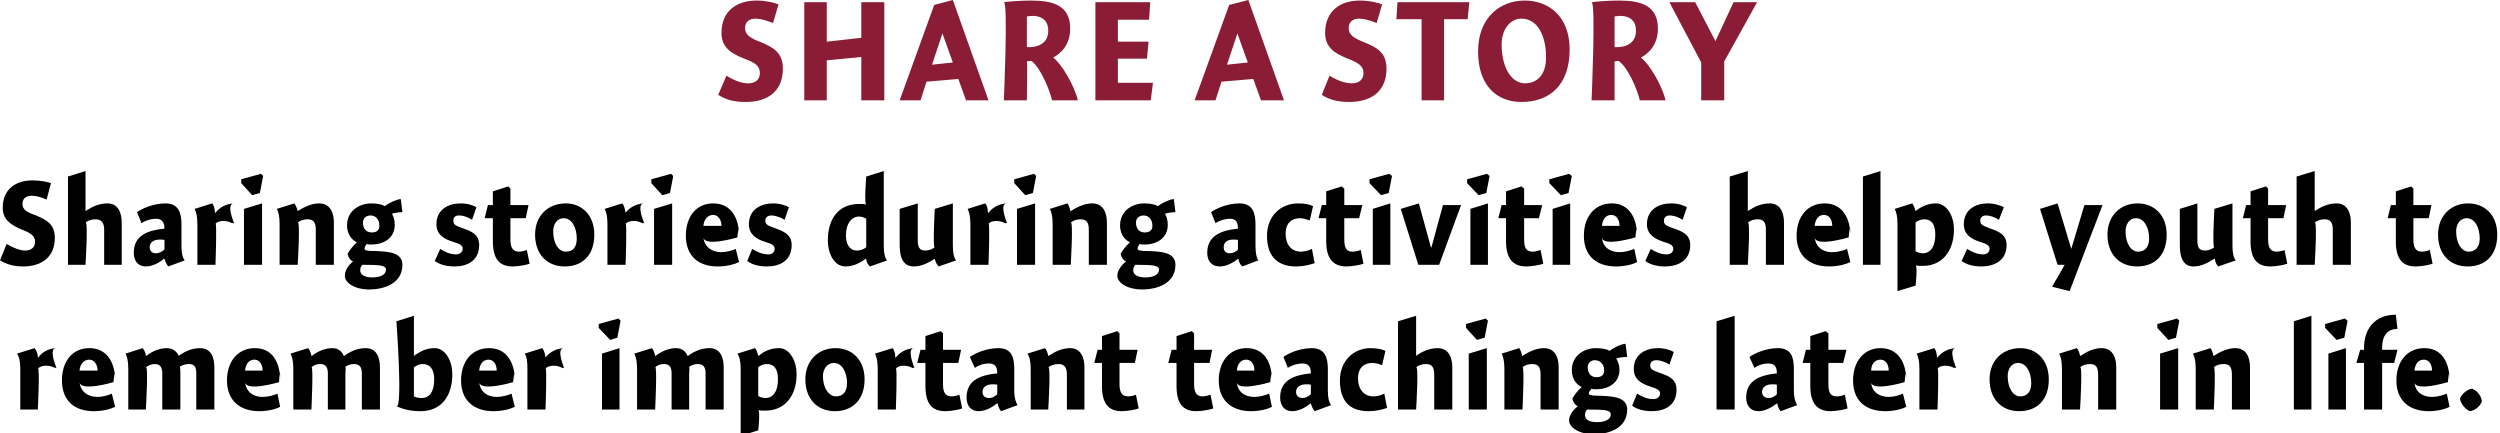 <?xml version="1.0" standalone="no"?><!DOCTYPE svg PUBLIC "-//W3C//DTD SVG 1.1//EN" "http://www.w3.org/Graphics/SVG/1.1/DTD/svg11.dtd"><svg xmlns="http://www.w3.org/2000/svg" version="1.1" style="left: 10.74% !important; width: 80.77% !important;top: 2.58% !important; height73.6% !important;" width="456px" height="79px" viewBox="0 0 456 79">  <desc>share a story Sharing stories during activities helps youth to remember important teachings later on in life.</desc>  <defs/>  <g id="Group9888">    <path d="M 6.9 65.2 C 6.9 65.2 7.0 65.2 7.0 65.2 C 7.7 64.2 8.8 63.6 10.2 63.5 C 8.8 63.6 10.3 67.1 10.3 67.1 C 10.3 67.1 9.8 67.0 10.2 67.2 C 9.8 67.0 9.3 66.7 8.4 66.7 C 7.7 66.7 7.3 66.9 6.9 67.2 C 7.3 66.9 6.9 74.7 6.9 74.7 L 3.7 74.7 C 3.7 74.7 3.7 65.9 3.7 67.3 C 3.7 65.9 3.5 65.1 3.1 64.5 C 3.1 64.5 6.3 63.5 6.3 63.5 C 6.6 63.8 6.9 64.5 6.9 65.2 Z M 17.8 72.4 C 18.6 72.4 19.8 72.1 20.4 71.8 C 20.4 71.8 21.0 74.2 21.0 74.2 C 20.2 74.6 18.8 75.0 17.1 75.0 C 13.5 75.0 11.3 73.0 11.3 69.4 C 11.3 65.9 13.2 63.5 16.3 63.5 C 19.5 63.5 21.0 66.1 21.0 69.4 C 21.0 66.1 20.7 69.7 20.7 69.7 C 20.7 69.7 14.7 71.5 14.5 69.7 C 14.7 71.5 16.1 72.4 17.8 72.4 Z M 17.8 67.6 C 17.8 66.4 17.1 65.6 16.3 65.6 C 15.3 65.6 14.6 66.4 14.5 67.6 C 14.5 67.6 17.8 67.6 17.8 67.6 Z M 26.6 64.9 C 26.6 64.9 26.7 64.9 26.7 64.9 C 27.7 64.1 29.1 63.5 30.4 63.5 C 31.6 63.5 32.3 64.2 32.6 64.9 C 32.6 64.9 32.6 64.9 32.6 64.9 C 33.7 64.1 35.0 63.5 36.5 63.5 C 38.5 63.5 39.1 65.2 39.1 67.0 C 39.1 65.2 39.1 74.7 39.1 74.7 L 35.8 74.7 C 35.8 74.7 35.8 67.0 35.8 68.1 C 35.8 67.0 35.5 66.4 34.5 66.4 C 33.8 66.4 33.2 66.6 32.8 66.9 C 32.9 67.1 32.9 68.0 32.9 68.2 C 32.9 68.0 32.9 74.7 32.9 74.7 L 29.6 74.7 C 29.6 74.7 29.6 67.1 29.6 68.1 C 29.6 67.1 29.3 66.4 28.2 66.4 C 27.7 66.4 27.1 66.6 26.6 67.0 C 27.1 66.6 26.6 74.7 26.6 74.7 L 23.4 74.7 C 23.4 74.7 23.4 65.9 23.4 67.3 C 23.4 65.9 23.2 65.1 22.9 64.5 C 22.9 64.5 26.0 63.5 26.0 63.5 C 26.3 63.8 26.6 64.4 26.6 64.9 Z M 47.9 72.4 C 48.8 72.4 50.0 72.1 50.6 71.8 C 50.6 71.8 51.1 74.2 51.1 74.2 C 50.4 74.6 48.9 75.0 47.3 75.0 C 43.7 75.0 41.4 73.0 41.4 69.4 C 41.4 65.9 43.4 63.5 46.5 63.5 C 49.7 63.5 51.1 66.1 51.1 69.4 C 51.1 66.1 50.9 69.7 50.9 69.7 C 50.9 69.7 44.9 71.5 44.7 69.7 C 44.9 71.5 46.2 72.4 47.9 72.4 Z M 47.9 67.6 C 47.9 66.4 47.3 65.6 46.4 65.6 C 45.4 65.6 44.8 66.4 44.7 67.6 C 44.7 67.6 47.9 67.6 47.9 67.6 Z M 56.8 64.9 C 56.8 64.9 56.9 64.9 56.9 64.9 C 57.9 64.1 59.3 63.5 60.6 63.5 C 61.8 63.5 62.4 64.2 62.7 64.9 C 62.7 64.9 62.8 64.9 62.8 64.9 C 63.9 64.1 65.2 63.5 66.7 63.5 C 68.7 63.5 69.3 65.2 69.3 67.0 C 69.3 65.2 69.3 74.7 69.3 74.7 L 66.0 74.7 C 66.0 74.7 66.0 67.0 66.0 68.1 C 66.0 67.0 65.6 66.4 64.6 66.4 C 64.0 66.4 63.4 66.6 63.0 66.9 C 63.1 67.1 63.0 68.0 63.0 68.2 C 63.0 68.0 63.0 74.7 63.0 74.7 L 59.8 74.7 C 59.8 74.7 59.8 67.1 59.8 68.1 C 59.8 67.1 59.5 66.4 58.4 66.4 C 57.8 66.4 57.2 66.6 56.8 67.0 C 57.2 66.6 56.8 74.7 56.8 74.7 L 53.5 74.7 C 53.5 74.7 53.5 65.9 53.5 67.3 C 53.5 65.9 53.3 65.1 53.0 64.5 C 53.0 64.5 56.2 63.5 56.2 63.5 C 56.5 63.8 56.7 64.4 56.8 64.9 Z M 75.5 64.9 C 75.5 64.9 76.7 64.0 75.6 64.9 C 76.7 64.0 77.9 63.5 79.3 63.5 C 81.1 63.5 82.5 65.6 82.5 68.3 C 82.5 72.1 80.6 75.0 76.7 75.0 C 74.7 75.0 73.5 74.6 72.3 74.1 C 73.5 74.6 72.3 58.6 72.3 58.6 L 75.5 57.6 L 75.5 64.9 Z M 76.9 72.6 C 78.3 72.6 79.2 71.5 79.2 69.2 C 79.2 67.3 78.4 66.4 77.1 66.4 C 76.6 66.4 76.0 66.6 75.5 67.0 C 75.5 67.0 75.5 72.3 75.5 72.3 C 75.8 72.5 76.4 72.6 76.9 72.6 Z M 90.6 72.4 C 91.5 72.4 92.7 72.1 93.3 71.8 C 93.3 71.8 93.9 74.2 93.9 74.2 C 93.1 74.6 91.7 75.0 90.0 75.0 C 86.4 75.0 84.1 73.0 84.1 69.4 C 84.1 65.9 86.1 63.5 89.2 63.5 C 92.4 63.5 93.9 66.1 93.9 69.4 C 93.9 66.1 93.6 69.7 93.6 69.7 C 93.6 69.7 87.6 71.5 87.4 69.7 C 87.6 71.5 88.9 72.4 90.6 72.4 Z M 90.6 67.6 C 90.6 66.4 90.0 65.6 89.1 65.6 C 88.1 65.6 87.5 66.4 87.4 67.6 C 87.4 67.6 90.6 67.6 90.6 67.6 Z M 99.5 65.2 C 99.5 65.2 99.5 65.2 99.5 65.2 C 100.3 64.2 101.4 63.6 102.8 63.5 C 101.4 63.6 102.9 67.1 102.9 67.1 C 102.9 67.1 102.4 67.0 102.7 67.2 C 102.4 67.0 101.8 66.7 101.0 66.7 C 100.3 66.7 99.8 66.9 99.5 67.2 C 99.8 66.9 99.5 74.7 99.5 74.7 L 96.2 74.7 C 96.2 74.7 96.2 65.9 96.2 67.3 C 96.2 65.9 96.1 65.1 95.7 64.5 C 95.7 64.5 98.9 63.5 98.9 63.5 C 99.2 63.8 99.4 64.5 99.5 65.2 Z M 109.8 74.7 L 109.8 64.5 L 113.0 63.5 L 113.0 74.7 L 109.8 74.7 Z M 113.2 58.5 L 112.6 61.6 L 111.3 62.0 L 109.2 59.8 L 109.2 59.1 L 112.8 58.1 L 113.2 58.5 Z M 119.5 64.9 C 119.5 64.9 119.6 64.9 119.6 64.9 C 120.6 64.1 122.0 63.5 123.3 63.5 C 124.5 63.5 125.1 64.2 125.4 64.9 C 125.4 64.9 125.5 64.9 125.5 64.9 C 126.6 64.1 127.9 63.5 129.4 63.5 C 131.4 63.5 132.0 65.2 132.0 67.0 C 132.0 65.2 132.0 74.7 132.0 74.7 L 128.7 74.7 C 128.7 74.7 128.7 67.0 128.7 68.1 C 128.7 67.0 128.3 66.4 127.3 66.4 C 126.7 66.4 126.1 66.6 125.7 66.9 C 125.8 67.1 125.7 68.0 125.7 68.2 C 125.7 68.0 125.7 74.7 125.7 74.7 L 122.5 74.7 C 122.5 74.7 122.5 67.1 122.5 68.1 C 122.5 67.1 122.2 66.4 121.1 66.4 C 120.5 66.4 119.9 66.6 119.5 67.0 C 119.9 66.6 119.5 74.7 119.5 74.7 L 116.2 74.7 C 116.2 74.7 116.2 65.9 116.2 67.3 C 116.2 65.9 116.0 65.1 115.7 64.5 C 115.7 64.5 118.9 63.5 118.9 63.5 C 119.2 63.8 119.4 64.4 119.5 64.9 Z M 138.3 64.9 C 138.3 64.9 138.4 64.9 138.4 64.9 C 139.4 64.0 140.7 63.5 142.1 63.5 C 143.9 63.5 145.3 65.6 145.3 68.3 C 145.3 72.0 143.3 74.9 139.6 74.9 C 139.1 74.9 138.7 74.9 138.3 74.8 C 138.7 74.9 138.3 78.5 138.3 78.5 L 135.1 79.5 C 135.1 79.5 135.1 65.9 135.1 67.3 C 135.1 65.9 134.9 65.1 134.5 64.5 C 134.5 64.5 137.7 63.5 137.7 63.5 C 138.0 63.8 138.2 64.4 138.3 64.9 Z M 139.6 72.6 C 141.0 72.6 141.9 71.4 141.9 69.2 C 141.9 67.3 141.2 66.4 139.9 66.4 C 139.4 66.4 138.7 66.6 138.3 67.0 C 138.3 67.0 138.3 72.2 138.3 72.2 C 138.5 72.4 139.1 72.6 139.6 72.6 Z M 152.3 75.0 C 149.1 75.0 146.9 72.8 146.9 69.2 C 146.9 65.7 149.3 63.5 152.4 63.5 C 155.4 63.5 157.7 65.6 157.7 69.2 C 157.7 73.0 155.4 75.0 152.3 75.0 Z M 152.1 66.2 C 150.9 66.2 150.1 67.3 150.1 68.6 C 150.1 70.8 151.2 72.3 152.5 72.3 C 153.7 72.3 154.5 71.5 154.5 69.9 C 154.5 67.9 153.6 66.2 152.1 66.2 Z M 163.3 65.2 C 163.3 65.2 163.4 65.2 163.4 65.2 C 164.2 64.2 165.3 63.6 166.7 63.5 C 165.3 63.6 166.8 67.1 166.8 67.1 C 166.8 67.1 166.2 67.0 166.6 67.2 C 166.2 67.0 165.7 66.7 164.8 66.7 C 164.2 66.7 163.7 66.9 163.4 67.2 C 163.7 66.9 163.4 74.7 163.4 74.7 L 160.1 74.7 C 160.1 74.7 160.1 65.9 160.1 67.3 C 160.1 65.9 159.9 65.1 159.6 64.5 C 159.6 64.5 162.8 63.5 162.8 63.5 C 163.1 63.8 163.3 64.5 163.3 65.2 Z M 175.3 63.8 L 174.8 66.2 L 172.0 66.2 C 172.0 66.2 172.0 71.8 172.0 70.1 C 172.0 71.8 172.6 72.3 173.6 72.3 C 174.1 72.3 174.7 72.1 175.0 72.0 C 175.0 72.0 175.5 74.5 175.5 74.5 C 175.0 74.7 173.5 75.0 172.4 75.0 C 169.9 75.0 168.8 73.5 168.8 70.4 C 168.8 73.5 168.8 66.2 168.8 66.2 L 167.3 66.2 L 167.9 63.8 L 168.8 63.8 L 168.8 61.3 L 171.6 60.4 L 172.0 60.8 L 172.0 63.8 L 175.3 63.8 Z M 182.6 75.0 C 182.3 74.7 182.0 74.0 182.0 73.6 C 182.0 73.6 181.8 73.6 181.8 73.6 C 181.0 74.3 179.7 75.0 178.5 75.0 C 177.0 75.0 176.3 73.9 176.3 72.5 C 176.3 69.3 178.9 68.4 181.9 68.1 C 181.9 67.2 181.7 66.3 180.4 66.3 C 179.4 66.3 178.5 66.6 177.8 67.1 C 177.8 67.1 176.9 65.1 176.9 65.1 C 177.8 64.5 179.8 63.5 182.1 63.5 C 184.6 63.5 185.0 65.3 185.0 67.3 C 185.0 67.3 185.0 71.2 185.0 71.2 C 185.0 72.6 185.3 73.4 185.6 73.9 C 185.6 73.9 182.6 75.0 182.6 75.0 Z M 181.9 70.2 C 181.8 70.1 181.5 70.1 181.0 70.1 C 180.1 70.1 179.2 70.5 179.2 71.5 C 179.2 72.2 179.7 72.6 180.4 72.6 C 180.9 72.6 181.4 72.4 181.9 71.9 C 181.9 71.9 181.9 70.2 181.9 70.2 Z M 191.2 64.9 C 191.2 64.9 191.3 64.9 191.3 64.9 C 192.3 64.2 193.7 63.5 195.2 63.5 C 197.2 63.5 197.8 65.3 197.8 67.0 C 197.8 65.3 197.8 74.7 197.8 74.7 L 194.6 74.7 C 194.6 74.7 194.6 67.0 194.6 68.3 C 194.6 67.0 194.1 66.4 193.1 66.4 C 192.4 66.4 191.7 66.6 191.2 67.0 C 191.7 66.6 191.2 74.7 191.2 74.7 L 188.0 74.7 C 188.0 74.7 188.0 65.9 188.0 67.3 C 188.0 65.9 187.8 65.1 187.4 64.5 C 187.4 64.5 190.6 63.5 190.6 63.5 C 190.9 63.8 191.1 64.4 191.2 64.9 Z M 207.5 63.8 L 207.0 66.2 L 204.2 66.2 C 204.2 66.2 204.2 71.8 204.2 70.1 C 204.2 71.8 204.8 72.3 205.8 72.3 C 206.3 72.3 207.0 72.1 207.2 72.0 C 207.2 72.0 207.7 74.5 207.7 74.5 C 207.2 74.7 205.7 75.0 204.6 75.0 C 202.1 75.0 201.0 73.5 201.0 70.4 C 201.0 73.5 201.0 66.2 201.0 66.2 L 199.6 66.2 L 200.2 63.8 L 201.0 63.8 L 201.0 61.3 L 203.8 60.4 L 204.2 60.8 L 204.2 63.8 L 207.5 63.8 Z M 221.1 63.8 L 220.6 66.2 L 217.8 66.2 C 217.8 66.2 217.8 71.8 217.8 70.1 C 217.8 71.8 218.4 72.3 219.4 72.3 C 219.9 72.3 220.5 72.1 220.8 72.0 C 220.8 72.0 221.3 74.5 221.3 74.5 C 220.8 74.7 219.3 75.0 218.2 75.0 C 215.7 75.0 214.6 73.5 214.6 70.4 C 214.6 73.5 214.6 66.2 214.6 66.2 L 213.1 66.2 L 213.7 63.8 L 214.6 63.8 L 214.6 61.3 L 217.4 60.4 L 217.8 60.8 L 217.8 63.8 L 221.1 63.8 Z M 228.8 72.4 C 229.7 72.4 230.8 72.1 231.5 71.8 C 231.5 71.8 232.0 74.2 232.0 74.2 C 231.3 74.6 229.8 75.0 228.2 75.0 C 224.6 75.0 222.3 73.0 222.3 69.4 C 222.3 65.9 224.3 63.5 227.4 63.5 C 230.6 63.5 232.0 66.1 232.0 69.4 C 232.0 66.1 231.7 69.7 231.7 69.7 C 231.7 69.7 225.7 71.5 225.6 69.7 C 225.7 71.5 227.1 72.4 228.8 72.4 Z M 228.8 67.6 C 228.8 66.4 228.2 65.6 227.3 65.6 C 226.3 65.6 225.7 66.4 225.6 67.6 C 225.6 67.6 228.8 67.6 228.8 67.6 Z M 239.8 75.0 C 239.5 74.7 239.2 74.0 239.1 73.6 C 239.1 73.6 239.0 73.6 239.0 73.6 C 238.2 74.3 236.9 75.0 235.7 75.0 C 234.2 75.0 233.5 73.9 233.5 72.5 C 233.5 69.3 236.1 68.4 239.1 68.1 C 239.1 67.2 238.9 66.3 237.6 66.3 C 236.6 66.3 235.7 66.6 234.9 67.1 C 234.9 67.1 234.1 65.1 234.1 65.1 C 234.9 64.5 237.0 63.5 239.3 63.5 C 241.7 63.5 242.2 65.3 242.2 67.3 C 242.2 67.3 242.2 71.2 242.2 71.2 C 242.2 72.6 242.4 73.4 242.8 73.9 C 242.8 73.9 239.8 75.0 239.8 75.0 Z M 239.1 70.2 C 239.0 70.1 238.6 70.1 238.2 70.1 C 237.3 70.1 236.4 70.5 236.4 71.5 C 236.4 72.2 236.9 72.6 237.6 72.6 C 238.0 72.6 238.6 72.4 239.1 71.9 C 239.1 71.9 239.1 70.2 239.1 70.2 Z M 252.1 66.6 C 251.8 66.5 251.1 66.2 250.3 66.2 C 248.9 66.2 247.7 67.0 247.7 69.0 C 247.7 71.0 248.8 72.3 250.5 72.3 C 251.2 72.3 251.9 72.1 252.5 71.8 C 252.5 71.8 253.0 74.4 253.0 74.4 C 252.2 74.7 251.0 75.0 249.6 75.0 C 245.8 75.0 244.4 72.7 244.4 69.4 C 244.4 65.9 246.8 63.5 250.0 63.5 C 251.2 63.5 252.1 63.7 252.7 64.0 C 252.7 64.0 252.1 66.6 252.1 66.6 Z M 258.3 64.9 C 258.3 64.9 259.4 64.1 258.3 64.9 C 259.4 64.1 260.8 63.5 262.2 63.5 C 264.3 63.5 264.9 65.3 264.9 67.0 C 264.9 65.3 264.9 74.7 264.9 74.7 L 261.6 74.7 C 261.6 74.7 261.6 67.0 261.6 68.3 C 261.6 67.0 261.2 66.4 260.1 66.4 C 259.4 66.4 258.8 66.6 258.3 67.0 C 258.8 66.6 258.3 74.7 258.3 74.7 L 255.0 74.7 L 255.0 58.6 L 258.3 57.6 L 258.3 64.9 Z M 267.9 74.7 L 267.9 64.5 L 271.2 63.5 L 271.2 74.7 L 267.9 74.7 Z M 271.4 58.5 L 270.8 61.6 L 269.4 62.0 L 267.4 59.8 L 267.4 59.1 L 271.0 58.1 L 271.4 58.5 Z M 277.6 64.9 C 277.6 64.9 277.7 64.9 277.7 64.9 C 278.8 64.2 280.2 63.5 281.6 63.5 C 283.7 63.5 284.3 65.3 284.3 67.0 C 284.3 65.3 284.3 74.7 284.3 74.7 L 281.0 74.7 C 281.0 74.7 281.0 67.0 281.0 68.3 C 281.0 67.0 280.6 66.4 279.5 66.4 C 278.8 66.4 278.1 66.6 277.7 67.0 C 278.1 66.6 277.7 74.7 277.7 74.7 L 274.4 74.7 C 274.4 74.7 274.4 65.9 274.4 67.3 C 274.4 65.9 274.2 65.1 273.9 64.5 C 273.9 64.5 277.1 63.5 277.1 63.5 C 277.3 63.8 277.6 64.4 277.6 64.9 Z M 296.8 65.1 C 296.3 65.1 295.3 65.2 294.8 65.4 C 295.1 65.9 295.4 66.6 295.4 67.4 C 295.4 69.9 293.3 71.0 291.2 71.0 C 290.9 71.0 290.5 71.0 290.3 70.9 C 290.1 71.1 289.8 71.5 289.8 71.7 C 289.8 72.0 289.9 72.2 292.2 72.2 C 294.4 72.3 296.8 72.5 296.8 74.7 C 296.8 78.1 293.5 79.2 290.7 79.2 C 288.1 79.2 286.2 78.0 286.2 76.7 C 286.2 75.7 287.0 74.7 287.8 74.1 C 287.3 73.9 286.9 73.3 286.8 72.7 C 287.1 72.1 287.9 71.1 288.5 70.6 C 287.9 70.3 286.7 69.5 286.7 67.5 C 286.7 64.9 288.9 63.5 291.1 63.5 C 292.3 63.5 293.1 63.7 293.6 64.0 C 294.2 63.5 295.5 62.8 296.5 62.7 C 296.5 62.7 296.8 65.1 296.8 65.1 Z M 290.9 65.7 C 290.2 65.7 289.6 66.2 289.6 67.0 C 289.6 68.1 290.2 68.8 291.2 68.8 C 292.2 68.8 292.6 68.3 292.6 67.6 C 292.6 66.4 291.9 65.7 290.9 65.7 Z M 289.1 75.7 C 289.1 76.5 289.8 77.0 291.3 77.0 C 292.6 77.0 293.8 76.6 293.8 75.6 C 293.8 74.8 292.8 74.7 289.5 74.7 C 289.3 74.9 289.1 75.2 289.1 75.7 Z M 304.5 66.5 C 304.1 66.2 303.0 65.7 302.1 65.7 C 301.4 65.7 301.0 66.1 301.0 66.6 C 301.0 67.3 301.3 67.5 302.7 68.0 C 304.5 68.6 305.8 69.2 305.8 71.1 C 305.8 73.9 303.7 75.0 301.3 75.0 C 299.7 75.0 298.5 74.6 297.7 74.0 C 297.7 74.0 298.6 71.8 298.6 71.8 C 299.4 72.3 300.4 72.8 301.6 72.8 C 302.2 72.8 302.8 72.4 302.8 71.8 C 302.8 71.2 302.3 70.9 301.0 70.5 C 299.4 70.0 298.0 69.2 298.0 67.3 C 298.0 64.6 300.2 63.5 302.4 63.5 C 303.7 63.5 304.8 63.9 305.3 64.2 C 305.3 64.2 304.5 66.5 304.5 66.5 Z M 316.4 74.7 L 313.1 74.7 L 313.1 58.6 L 316.4 57.6 L 316.4 74.7 Z M 324.8 75.0 C 324.5 74.7 324.2 74.0 324.2 73.6 C 324.2 73.6 324.1 73.6 324.1 73.6 C 323.2 74.3 321.9 75.0 320.8 75.0 C 319.2 75.0 318.5 73.9 318.5 72.5 C 318.5 69.3 321.2 68.4 324.1 68.1 C 324.1 67.2 323.9 66.3 322.6 66.3 C 321.6 66.3 320.7 66.6 320.0 67.1 C 320.0 67.1 319.1 65.1 319.1 65.1 C 320.0 64.5 322.0 63.5 324.3 63.5 C 326.8 63.5 327.2 65.3 327.2 67.3 C 327.2 67.3 327.2 71.2 327.2 71.2 C 327.2 72.6 327.5 73.4 327.8 73.9 C 327.8 73.9 324.8 75.0 324.8 75.0 Z M 324.1 70.2 C 324.0 70.1 323.7 70.1 323.2 70.1 C 322.3 70.1 321.4 70.5 321.4 71.5 C 321.4 72.2 321.9 72.6 322.6 72.6 C 323.1 72.6 323.6 72.4 324.1 71.9 C 324.1 71.9 324.1 70.2 324.1 70.2 Z M 336.8 63.8 L 336.2 66.2 L 333.5 66.2 C 333.5 66.2 333.5 71.8 333.5 70.1 C 333.5 71.8 334.0 72.3 335.1 72.3 C 335.6 72.3 336.2 72.1 336.5 72.0 C 336.5 72.0 337.0 74.5 337.0 74.5 C 336.5 74.7 334.9 75.0 333.9 75.0 C 331.4 75.0 330.2 73.5 330.2 70.4 C 330.2 73.5 330.2 66.2 330.2 66.2 L 328.8 66.2 L 329.4 63.8 L 330.2 63.8 L 330.2 61.3 L 333.0 60.4 L 333.5 60.8 L 333.5 63.8 L 336.8 63.8 Z M 344.5 72.4 C 345.4 72.4 346.5 72.1 347.1 71.8 C 347.1 71.8 347.7 74.2 347.7 74.2 C 347.0 74.6 345.5 75.0 343.9 75.0 C 340.2 75.0 338.0 73.0 338.0 69.4 C 338.0 65.9 340.0 63.5 343.0 63.5 C 346.2 63.5 347.7 66.1 347.7 69.4 C 347.7 66.1 347.4 69.7 347.4 69.7 C 347.4 69.7 341.4 71.5 341.3 69.7 C 341.4 71.5 342.8 72.4 344.5 72.4 Z M 344.5 67.6 C 344.5 66.4 343.9 65.6 343.0 65.6 C 342.0 65.6 341.3 66.4 341.3 67.6 C 341.3 67.6 344.5 67.6 344.5 67.6 Z M 353.3 65.2 C 353.3 65.2 353.4 65.2 353.4 65.2 C 354.2 64.2 355.3 63.6 356.7 63.5 C 355.3 63.6 356.8 67.1 356.8 67.1 C 356.8 67.1 356.2 67.0 356.6 67.2 C 356.2 67.0 355.7 66.7 354.8 66.7 C 354.2 66.7 353.7 66.9 353.4 67.2 C 353.7 66.9 353.4 74.7 353.4 74.7 L 350.1 74.7 C 350.1 74.7 350.1 65.9 350.1 67.3 C 350.1 65.9 349.9 65.1 349.6 64.5 C 349.6 64.5 352.8 63.5 352.8 63.5 C 353.1 63.8 353.3 64.5 353.3 65.2 Z M 368.3 75.0 C 365.1 75.0 362.9 72.8 362.9 69.2 C 362.9 65.7 365.3 63.5 368.5 63.5 C 371.4 63.5 373.7 65.6 373.7 69.2 C 373.7 73.0 371.5 75.0 368.3 75.0 Z M 368.1 66.2 C 366.9 66.2 366.2 67.3 366.2 68.6 C 366.2 70.8 367.2 72.3 368.5 72.3 C 369.7 72.3 370.5 71.5 370.5 69.9 C 370.5 67.9 369.6 66.2 368.1 66.2 Z M 379.4 64.9 C 379.4 64.9 379.5 64.9 379.5 64.9 C 380.5 64.2 381.9 63.5 383.3 63.5 C 385.4 63.5 386.0 65.3 386.0 67.0 C 386.0 65.3 386.0 74.7 386.0 74.7 L 382.7 74.7 C 382.7 74.7 382.7 67.0 382.7 68.3 C 382.7 67.0 382.3 66.4 381.2 66.4 C 380.5 66.4 379.9 66.6 379.4 67.0 C 379.9 66.6 379.4 74.7 379.4 74.7 L 376.1 74.7 C 376.1 74.7 376.1 65.9 376.1 67.3 C 376.1 65.9 375.9 65.1 375.6 64.5 C 375.6 64.5 378.8 63.5 378.8 63.5 C 379.1 63.8 379.3 64.4 379.4 64.9 Z M 394.0 74.7 L 394.0 64.5 L 397.3 63.5 L 397.3 74.7 L 394.0 74.7 Z M 397.5 58.5 L 396.9 61.6 L 395.5 62.0 L 393.5 59.8 L 393.5 59.1 L 397.1 58.1 L 397.5 58.5 Z M 403.7 64.9 C 403.7 64.9 403.8 64.9 403.8 64.9 C 404.9 64.2 406.3 63.5 407.7 63.5 C 409.8 63.5 410.4 65.3 410.4 67.0 C 410.4 65.3 410.4 74.7 410.4 74.7 L 407.1 74.7 C 407.1 74.7 407.1 67.0 407.1 68.3 C 407.1 67.0 406.7 66.4 405.6 66.4 C 404.9 66.4 404.2 66.6 403.8 67.0 C 404.2 66.6 403.8 74.7 403.8 74.7 L 400.5 74.7 C 400.5 74.7 400.5 65.9 400.5 67.3 C 400.5 65.9 400.3 65.1 400.0 64.5 C 400.0 64.5 403.2 63.5 403.2 63.5 C 403.4 63.8 403.7 64.4 403.7 64.9 Z M 421.6 74.7 L 418.4 74.7 L 418.4 58.6 L 421.6 57.6 L 421.6 74.7 Z M 424.7 74.7 L 424.7 64.5 L 427.9 63.5 L 427.9 74.7 L 424.7 74.7 Z M 428.2 58.5 L 427.6 61.6 L 426.2 62.0 L 424.1 59.8 L 424.1 59.1 L 427.7 58.1 L 428.2 58.5 Z M 431.2 63.8 C 431.2 63.8 431.2 60.2 431.2 63.4 C 431.2 60.2 433.0 57.4 437.0 57.4 C 437.0 57.4 437.3 60.0 437.3 60.0 C 435.4 60.0 434.5 61.3 434.5 63.4 C 434.5 61.3 434.5 63.8 434.5 63.8 L 437.3 63.8 L 436.7 66.2 L 434.5 66.2 L 434.5 74.7 L 431.2 74.7 L 431.2 66.2 L 429.8 66.2 L 430.5 63.8 L 431.2 63.8 Z M 443.6 72.4 C 444.5 72.4 445.6 72.1 446.3 71.8 C 446.3 71.8 446.8 74.2 446.8 74.2 C 446.1 74.6 444.6 75.0 443.0 75.0 C 439.4 75.0 437.1 73.0 437.1 69.4 C 437.1 65.9 439.1 63.5 442.2 63.5 C 445.4 63.5 446.8 66.1 446.8 69.4 C 446.8 66.1 446.5 69.7 446.5 69.7 C 446.5 69.7 440.5 71.5 440.4 69.7 C 440.5 71.5 441.9 72.4 443.6 72.4 Z M 443.6 67.6 C 443.6 66.4 443.0 65.6 442.1 65.6 C 441.1 65.6 440.5 66.4 440.4 67.6 C 440.4 67.6 443.6 67.6 443.6 67.6 Z M 452.7 73.2 C 452.4 74.1 451.4 74.9 450.5 75.0 C 449.7 74.7 448.8 73.6 448.7 72.7 C 449.0 71.9 450.0 71.0 450.9 70.9 C 451.8 71.2 452.6 72.2 452.7 73.2 Z " stroke="none" fill="#000"/>    <path d="M 8.5 36.4 C 7.4 35.9 6.5 35.7 5.7 35.7 C 4.9 35.7 4.1 36.1 4.1 37.2 C 4.1 38.2 4.8 38.7 6.6 39.3 C 8.4 40.1 10.0 40.8 10.0 43.4 C 10.0 46.8 7.7 48.6 4.2 48.6 C 2.5 48.6 1.2 48.2 0.0 47.5 C 0.0 47.5 1.2 44.5 1.2 44.5 C 2.6 45.3 3.7 45.7 4.6 45.7 C 5.7 45.7 6.4 45.1 6.4 44.1 C 6.4 43.0 5.6 42.5 3.8 41.8 C 2.0 41.0 0.5 40.1 0.5 37.9 C 0.5 34.4 3.0 32.9 5.9 32.9 C 7.4 32.9 8.7 33.2 9.3 33.4 C 9.3 33.4 8.5 36.4 8.5 36.4 Z M 15.6 38.5 C 15.6 38.5 16.7 37.7 15.7 38.5 C 16.7 37.7 18.1 37.1 19.6 37.1 C 21.6 37.1 22.2 38.9 22.2 40.6 C 22.2 38.9 22.2 48.3 22.2 48.3 L 19.0 48.3 C 19.0 48.3 19.0 40.6 19.0 41.9 C 19.0 40.6 18.5 40.0 17.4 40.0 C 16.7 40.0 16.1 40.2 15.6 40.6 C 16.1 40.2 15.6 48.3 15.6 48.3 L 12.4 48.3 L 12.4 32.2 L 15.6 31.2 L 15.6 38.5 Z M 30.7 48.6 C 30.4 48.3 30.1 47.6 30.0 47.2 C 30.0 47.2 29.9 47.2 29.9 47.2 C 29.1 47.9 27.8 48.6 26.6 48.6 C 25.1 48.6 24.4 47.5 24.4 46.1 C 24.4 42.9 27.0 42.0 30.0 41.7 C 30.0 40.8 29.7 39.9 28.5 39.9 C 27.5 39.9 26.6 40.2 25.8 40.7 C 25.8 40.7 25.0 38.7 25.0 38.7 C 25.8 38.1 27.9 37.1 30.2 37.1 C 32.6 37.1 33.1 38.9 33.1 40.9 C 33.1 40.9 33.1 44.8 33.1 44.8 C 33.1 46.2 33.3 47.0 33.7 47.5 C 33.7 47.5 30.7 48.6 30.7 48.6 Z M 30.0 43.8 C 29.9 43.7 29.5 43.7 29.1 43.7 C 28.2 43.7 27.3 44.1 27.3 45.1 C 27.3 45.8 27.8 46.2 28.4 46.2 C 28.9 46.2 29.5 46.0 30.0 45.5 C 30.0 45.5 30.0 43.8 30.0 43.8 Z M 39.2 38.8 C 39.2 38.8 39.3 38.8 39.3 38.8 C 40.1 37.8 41.2 37.2 42.6 37.1 C 41.2 37.2 42.7 40.7 42.7 40.7 C 42.7 40.7 42.1 40.6 42.5 40.8 C 42.1 40.6 41.6 40.3 40.7 40.3 C 40.1 40.3 39.6 40.5 39.3 40.8 C 39.6 40.5 39.3 48.3 39.3 48.3 L 36.0 48.3 C 36.0 48.3 36.0 39.5 36.0 40.9 C 36.0 39.5 35.8 38.7 35.5 38.1 C 35.5 38.1 38.7 37.1 38.7 37.1 C 39.0 37.4 39.2 38.1 39.2 38.8 Z M 44.5 48.3 L 44.5 38.1 L 47.8 37.1 L 47.8 48.3 L 44.5 48.3 Z M 48.0 32.1 L 47.4 35.2 L 46.0 35.6 L 44.0 33.4 L 44.0 32.7 L 47.6 31.7 L 48.0 32.1 Z M 54.3 38.5 C 54.3 38.5 54.3 38.5 54.3 38.5 C 55.4 37.8 56.8 37.1 58.2 37.1 C 60.3 37.1 60.9 38.9 60.9 40.6 C 60.9 38.9 60.9 48.3 60.9 48.3 L 57.6 48.3 C 57.6 48.3 57.6 40.6 57.6 41.9 C 57.6 40.6 57.2 40.0 56.1 40.0 C 55.4 40.0 54.8 40.2 54.3 40.6 C 54.8 40.2 54.3 48.3 54.3 48.3 L 51.0 48.3 C 51.0 48.3 51.0 39.5 51.0 40.9 C 51.0 39.5 50.8 38.7 50.5 38.1 C 50.5 38.1 53.7 37.1 53.7 37.1 C 53.9 37.4 54.2 38.0 54.3 38.5 Z M 73.4 38.7 C 72.9 38.7 71.9 38.8 71.5 39.0 C 71.8 39.5 72.0 40.2 72.0 41.0 C 72.0 43.5 69.9 44.6 67.8 44.6 C 67.5 44.6 67.1 44.6 66.9 44.5 C 66.7 44.7 66.5 45.1 66.5 45.3 C 66.5 45.6 66.5 45.8 68.8 45.8 C 71.0 45.9 73.4 46.1 73.4 48.3 C 73.4 51.7 70.1 52.8 67.3 52.8 C 64.7 52.8 62.9 51.6 62.9 50.3 C 62.9 49.3 63.6 48.3 64.4 47.7 C 63.9 47.5 63.5 46.9 63.4 46.3 C 63.7 45.7 64.5 44.7 65.1 44.2 C 64.5 43.9 63.3 43.1 63.3 41.1 C 63.3 38.5 65.5 37.1 67.7 37.1 C 68.9 37.1 69.7 37.3 70.2 37.6 C 70.8 37.1 72.2 36.4 73.1 36.3 C 73.1 36.3 73.4 38.7 73.4 38.7 Z M 67.6 39.3 C 66.8 39.3 66.2 39.8 66.2 40.6 C 66.2 41.7 66.8 42.4 67.8 42.4 C 68.8 42.4 69.2 41.9 69.2 41.2 C 69.2 40.0 68.5 39.3 67.6 39.3 Z M 65.7 49.3 C 65.7 50.1 66.5 50.6 67.9 50.6 C 69.2 50.6 70.4 50.2 70.4 49.2 C 70.4 48.4 69.4 48.3 66.1 48.3 C 65.9 48.5 65.7 48.8 65.7 49.3 Z M 86.1 40.1 C 85.7 39.8 84.7 39.3 83.7 39.3 C 83.0 39.3 82.7 39.7 82.7 40.2 C 82.7 40.9 82.9 41.1 84.3 41.6 C 86.1 42.2 87.4 42.8 87.4 44.7 C 87.4 47.5 85.3 48.6 82.9 48.6 C 81.3 48.6 80.1 48.2 79.3 47.6 C 79.3 47.6 80.3 45.4 80.3 45.4 C 81.0 45.9 82.1 46.4 83.2 46.4 C 83.8 46.4 84.4 46.0 84.4 45.4 C 84.4 44.8 84.0 44.5 82.6 44.1 C 81.0 43.6 79.6 42.8 79.6 40.9 C 79.6 38.2 81.8 37.1 84.0 37.1 C 85.4 37.1 86.4 37.5 86.9 37.8 C 86.9 37.8 86.1 40.1 86.1 40.1 Z M 96.4 37.4 L 95.9 39.8 L 93.1 39.8 C 93.1 39.8 93.1 45.4 93.1 43.7 C 93.1 45.4 93.7 45.9 94.7 45.9 C 95.2 45.9 95.8 45.7 96.1 45.6 C 96.1 45.6 96.6 48.1 96.6 48.1 C 96.1 48.3 94.6 48.6 93.5 48.6 C 91.0 48.6 89.9 47.1 89.9 44.0 C 89.9 47.1 89.9 39.8 89.9 39.8 L 88.4 39.8 L 89.0 37.4 L 89.9 37.4 L 89.9 34.9 L 92.7 34.0 L 93.1 34.4 L 93.1 37.4 L 96.4 37.4 Z M 103.0 48.6 C 99.8 48.6 97.6 46.4 97.6 42.8 C 97.6 39.3 100.0 37.1 103.2 37.1 C 106.1 37.1 108.4 39.2 108.4 42.8 C 108.4 46.6 106.2 48.6 103.0 48.6 Z M 102.8 39.8 C 101.6 39.8 100.9 40.9 100.9 42.2 C 100.9 44.4 101.9 45.9 103.2 45.9 C 104.5 45.9 105.2 45.1 105.2 43.5 C 105.2 41.5 104.3 39.8 102.8 39.8 Z M 114.1 38.8 C 114.1 38.8 114.1 38.8 114.1 38.8 C 114.9 37.8 116.0 37.2 117.4 37.1 C 116.0 37.2 117.5 40.7 117.5 40.7 C 117.5 40.7 117.0 40.6 117.3 40.8 C 117.0 40.6 116.4 40.3 115.6 40.3 C 114.9 40.3 114.4 40.5 114.1 40.8 C 114.4 40.5 114.1 48.3 114.1 48.3 L 110.8 48.3 C 110.8 48.3 110.8 39.5 110.8 40.9 C 110.8 39.5 110.6 38.7 110.3 38.1 C 110.3 38.1 113.5 37.1 113.5 37.1 C 113.8 37.4 114.0 38.1 114.1 38.8 Z M 119.3 48.3 L 119.3 38.1 L 122.6 37.1 L 122.6 48.3 L 119.3 48.3 Z M 122.8 32.1 L 122.2 35.2 L 120.8 35.6 L 118.8 33.4 L 118.8 32.7 L 122.4 31.7 L 122.8 32.1 Z M 131.6 46.0 C 132.4 46.0 133.6 45.7 134.2 45.4 C 134.2 45.4 134.8 47.8 134.8 47.8 C 134.0 48.2 132.6 48.6 130.9 48.6 C 127.3 48.6 125.1 46.6 125.1 43.0 C 125.1 39.5 127.0 37.1 130.1 37.1 C 133.3 37.1 134.8 39.7 134.8 43.0 C 134.8 39.7 134.5 43.3 134.5 43.3 C 134.5 43.3 128.5 45.1 128.3 43.3 C 128.5 45.1 129.9 46.0 131.6 46.0 Z M 131.6 41.2 C 131.6 40.0 130.9 39.2 130.1 39.2 C 129.1 39.2 128.4 40.0 128.3 41.2 C 128.3 41.2 131.6 41.2 131.6 41.2 Z M 143.1 40.1 C 142.7 39.8 141.6 39.3 140.7 39.3 C 140.0 39.3 139.6 39.7 139.6 40.2 C 139.6 40.9 139.9 41.1 141.3 41.6 C 143.0 42.2 144.4 42.8 144.4 44.7 C 144.4 47.5 142.3 48.6 139.9 48.6 C 138.2 48.6 137.1 48.2 136.3 47.6 C 136.3 47.6 137.2 45.4 137.2 45.4 C 138.0 45.9 139.0 46.4 140.2 46.4 C 140.8 46.4 141.3 46.0 141.3 45.4 C 141.3 44.8 140.9 44.5 139.5 44.1 C 138.0 43.6 136.6 42.8 136.6 40.9 C 136.6 38.2 138.8 37.1 141.0 37.1 C 142.3 37.1 143.4 37.5 143.9 37.8 C 143.9 37.8 143.1 40.1 143.1 40.1 Z M 161.2 44.8 C 161.2 46.2 161.4 47.0 161.8 47.5 C 161.8 47.5 158.7 48.6 158.7 48.6 C 158.3 48.3 158.0 47.7 158.0 47.2 C 158.0 47.2 157.9 47.2 157.9 47.2 C 156.7 48.1 155.5 48.6 154.2 48.6 C 152.3 48.6 151.0 46.5 151.0 43.8 C 151.0 40.1 152.8 37.2 156.7 37.2 C 157.1 37.2 157.6 37.2 158.0 37.3 C 157.6 37.2 158.0 32.2 158.0 32.2 L 161.2 31.2 C 161.2 31.2 161.2 46.2 161.2 44.8 Z M 156.7 39.5 C 155.3 39.5 154.3 40.8 154.3 42.9 C 154.3 44.6 155.0 45.7 156.3 45.7 C 156.9 45.7 157.5 45.5 158.0 45.1 C 158.0 45.1 158.0 39.9 158.0 39.9 C 157.7 39.7 157.2 39.5 156.7 39.5 Z M 173.8 44.8 C 173.8 46.2 174.0 47.0 174.4 47.5 C 174.4 47.5 171.2 48.6 171.2 48.6 C 170.9 48.3 170.6 47.7 170.5 47.2 C 170.5 47.2 170.5 47.2 170.5 47.2 C 169.4 47.9 168.1 48.6 166.7 48.6 C 164.3 48.6 164.1 46.2 164.1 44.5 C 164.1 46.2 164.1 38.1 164.1 38.1 L 167.4 37.1 C 167.4 37.1 167.4 45.1 167.4 43.8 C 167.4 45.1 167.7 45.7 168.8 45.7 C 169.5 45.7 170.1 45.4 170.5 45.1 C 170.1 45.4 170.5 38.1 170.5 38.1 L 173.8 37.1 C 173.8 37.1 173.8 46.2 173.8 44.8 Z M 180.2 38.8 C 180.2 38.8 180.3 38.8 180.3 38.8 C 181.1 37.8 182.2 37.2 183.6 37.1 C 182.2 37.2 183.7 40.7 183.7 40.7 C 183.7 40.7 183.1 40.6 183.5 40.8 C 183.1 40.6 182.6 40.3 181.7 40.3 C 181.1 40.3 180.6 40.5 180.3 40.8 C 180.6 40.5 180.3 48.3 180.3 48.3 L 177.0 48.3 C 177.0 48.3 177.0 39.5 177.0 40.9 C 177.0 39.5 176.8 38.7 176.5 38.1 C 176.5 38.1 179.7 37.1 179.7 37.1 C 180.0 37.4 180.2 38.1 180.2 38.8 Z M 185.5 48.3 L 185.5 38.1 L 188.8 37.1 L 188.8 48.3 L 185.5 48.3 Z M 189.0 32.1 L 188.4 35.2 L 187.0 35.6 L 185.0 33.4 L 185.0 32.7 L 188.6 31.7 L 189.0 32.1 Z M 195.2 38.5 C 195.2 38.5 195.3 38.5 195.3 38.5 C 196.4 37.8 197.8 37.1 199.2 37.1 C 201.3 37.1 201.9 38.9 201.9 40.6 C 201.9 38.9 201.9 48.3 201.9 48.3 L 198.6 48.3 C 198.6 48.3 198.6 40.6 198.6 41.9 C 198.6 40.6 198.2 40.0 197.1 40.0 C 196.4 40.0 195.8 40.2 195.3 40.6 C 195.8 40.2 195.3 48.3 195.3 48.3 L 192.0 48.3 C 192.0 48.3 192.0 39.5 192.0 40.9 C 192.0 39.5 191.8 38.7 191.5 38.1 C 191.5 38.1 194.7 37.1 194.7 37.1 C 194.9 37.4 195.2 38.0 195.2 38.5 Z M 214.4 38.7 C 213.9 38.7 212.9 38.8 212.5 39.0 C 212.8 39.5 213.0 40.2 213.0 41.0 C 213.0 43.5 210.9 44.6 208.8 44.6 C 208.5 44.6 208.1 44.6 207.9 44.5 C 207.7 44.7 207.5 45.1 207.5 45.3 C 207.5 45.6 207.5 45.8 209.8 45.8 C 212.0 45.9 214.4 46.1 214.4 48.3 C 214.4 51.7 211.1 52.8 208.3 52.8 C 205.7 52.8 203.8 51.6 203.8 50.3 C 203.8 49.3 204.6 48.3 205.4 47.7 C 204.9 47.5 204.5 46.9 204.4 46.3 C 204.7 45.7 205.5 44.7 206.1 44.2 C 205.5 43.9 204.3 43.1 204.3 41.1 C 204.3 38.5 206.5 37.1 208.7 37.1 C 209.9 37.1 210.7 37.3 211.2 37.6 C 211.8 37.1 213.2 36.4 214.1 36.3 C 214.1 36.3 214.4 38.7 214.4 38.7 Z M 208.6 39.3 C 207.8 39.3 207.2 39.8 207.2 40.6 C 207.2 41.7 207.8 42.4 208.8 42.4 C 209.8 42.4 210.2 41.9 210.2 41.2 C 210.2 40.0 209.5 39.3 208.6 39.3 Z M 206.7 49.3 C 206.7 50.1 207.5 50.6 208.9 50.6 C 210.2 50.6 211.4 50.2 211.4 49.2 C 211.4 48.4 210.4 48.3 207.1 48.3 C 206.9 48.5 206.7 48.8 206.7 49.3 Z M 226.6 48.6 C 226.2 48.3 225.9 47.6 225.9 47.2 C 225.9 47.2 225.8 47.2 225.8 47.2 C 225.0 47.9 223.7 48.6 222.5 48.6 C 220.9 48.6 220.2 47.5 220.2 46.1 C 220.2 42.9 222.9 42.0 225.8 41.7 C 225.8 40.8 225.6 39.9 224.4 39.9 C 223.4 39.9 222.5 40.2 221.7 40.7 C 221.7 40.7 220.9 38.7 220.9 38.7 C 221.7 38.1 223.8 37.1 226.1 37.1 C 228.5 37.1 229.0 38.9 229.0 40.9 C 229.0 40.9 229.0 44.8 229.0 44.8 C 229.0 46.2 229.2 47.0 229.5 47.5 C 229.5 47.5 226.6 48.6 226.6 48.6 Z M 225.8 43.8 C 225.7 43.7 225.4 43.7 224.9 43.7 C 224.0 43.7 223.2 44.1 223.2 45.1 C 223.2 45.8 223.6 46.2 224.3 46.2 C 224.8 46.2 225.4 46.0 225.8 45.5 C 225.8 45.5 225.8 43.8 225.8 43.8 Z M 238.9 40.2 C 238.5 40.1 237.9 39.8 237.1 39.8 C 235.7 39.8 234.5 40.6 234.5 42.6 C 234.5 44.6 235.5 45.9 237.3 45.9 C 237.9 45.9 238.7 45.7 239.3 45.4 C 239.3 45.4 239.8 48.0 239.8 48.0 C 238.9 48.3 237.7 48.6 236.4 48.6 C 232.6 48.6 231.1 46.3 231.1 43.0 C 231.1 39.5 233.5 37.1 236.8 37.1 C 238.0 37.1 238.9 37.3 239.5 37.6 C 239.5 37.6 238.9 40.2 238.9 40.2 Z M 248.5 37.4 L 247.9 39.8 L 245.2 39.8 C 245.2 39.8 245.2 45.4 245.2 43.7 C 245.2 45.4 245.7 45.9 246.7 45.9 C 247.3 45.9 247.9 45.7 248.2 45.6 C 248.2 45.6 248.7 48.1 248.7 48.1 C 248.2 48.3 246.6 48.6 245.6 48.6 C 243.1 48.6 241.9 47.1 241.9 44.0 C 241.9 47.1 241.9 39.8 241.9 39.8 L 240.5 39.8 L 241.1 37.4 L 241.9 37.4 L 241.9 34.9 L 244.7 34.0 L 245.2 34.4 L 245.2 37.4 L 248.5 37.4 Z M 250.4 48.3 L 250.4 38.1 L 253.6 37.1 L 253.6 48.3 L 250.4 48.3 Z M 253.9 32.1 L 253.3 35.2 L 251.9 35.6 L 249.8 33.4 L 249.8 32.7 L 253.4 31.7 L 253.9 32.1 Z M 263.2 37.4 L 266.5 37.4 L 262.5 48.3 L 258.7 48.3 L 255.5 38.1 L 258.8 37.1 L 261.0 45.1 L 261.1 45.1 L 263.2 37.4 Z M 268.2 48.3 L 268.2 38.1 L 271.4 37.1 L 271.4 48.3 L 268.2 48.3 Z M 271.7 32.1 L 271.1 35.2 L 269.7 35.6 L 267.6 33.4 L 267.6 32.7 L 271.2 31.7 L 271.7 32.1 Z M 281.3 37.4 L 280.7 39.8 L 278.0 39.8 C 278.0 39.8 278.0 45.4 278.0 43.7 C 278.0 45.4 278.5 45.9 279.6 45.9 C 280.1 45.9 280.7 45.7 281.0 45.6 C 281.0 45.6 281.5 48.1 281.5 48.1 C 281.0 48.3 279.4 48.6 278.4 48.6 C 275.9 48.6 274.7 47.1 274.7 44.0 C 274.7 47.1 274.7 39.8 274.7 39.8 L 273.3 39.8 L 273.9 37.4 L 274.7 37.4 L 274.7 34.9 L 277.5 34.0 L 278.0 34.4 L 278.0 37.4 L 281.3 37.4 Z M 283.2 48.3 L 283.2 38.1 L 286.4 37.1 L 286.4 48.3 L 283.2 48.3 Z M 286.7 32.1 L 286.1 35.2 L 284.7 35.6 L 282.6 33.4 L 282.6 32.7 L 286.2 31.7 L 286.7 32.1 Z M 295.4 46.0 C 296.3 46.0 297.4 45.7 298.1 45.4 C 298.1 45.4 298.6 47.8 298.6 47.8 C 297.9 48.2 296.4 48.6 294.8 48.6 C 291.1 48.6 288.9 46.6 288.9 43.0 C 288.9 39.5 290.9 37.1 294.0 37.1 C 297.1 37.1 298.6 39.7 298.6 43.0 C 298.6 39.7 298.3 43.3 298.3 43.3 C 298.3 43.3 292.3 45.1 292.2 43.3 C 292.3 45.1 293.7 46.0 295.4 46.0 Z M 295.4 41.2 C 295.4 40.0 294.8 39.2 293.9 39.2 C 292.9 39.2 292.3 40.0 292.2 41.2 C 292.2 41.2 295.4 41.2 295.4 41.2 Z M 306.9 40.1 C 306.5 39.8 305.5 39.3 304.5 39.3 C 303.9 39.3 303.5 39.7 303.5 40.2 C 303.5 40.9 303.7 41.1 305.1 41.6 C 306.9 42.2 308.3 42.8 308.3 44.7 C 308.3 47.5 306.1 48.6 303.7 48.6 C 302.1 48.6 300.9 48.2 300.1 47.6 C 300.1 47.6 301.1 45.4 301.1 45.4 C 301.8 45.9 302.9 46.4 304.0 46.4 C 304.7 46.4 305.2 46.0 305.2 45.4 C 305.2 44.8 304.8 44.5 303.4 44.1 C 301.9 43.6 300.4 42.8 300.4 40.9 C 300.4 38.2 302.6 37.1 304.8 37.1 C 306.2 37.1 307.2 37.5 307.7 37.8 C 307.7 37.8 306.9 40.1 306.9 40.1 Z M 318.8 38.5 C 318.8 38.5 319.9 37.7 318.9 38.5 C 319.9 37.7 321.3 37.1 322.8 37.1 C 324.8 37.1 325.4 38.9 325.4 40.6 C 325.4 38.9 325.4 48.3 325.4 48.3 L 322.1 48.3 C 322.1 48.3 322.1 40.6 322.1 41.9 C 322.1 40.6 321.7 40.0 320.6 40.0 C 319.9 40.0 319.3 40.2 318.8 40.6 C 319.3 40.2 318.8 48.3 318.8 48.3 L 315.5 48.3 L 315.5 32.2 L 318.8 31.2 L 318.8 38.5 Z M 334.2 46.0 C 335.1 46.0 336.3 45.7 336.9 45.4 C 336.9 45.4 337.5 47.8 337.5 47.8 C 336.7 48.2 335.3 48.6 333.6 48.6 C 330.0 48.6 327.7 46.6 327.7 43.0 C 327.7 39.5 329.7 37.1 332.8 37.1 C 336.0 37.1 337.5 39.7 337.5 43.0 C 337.5 39.7 337.2 43.3 337.2 43.3 C 337.2 43.3 331.2 45.1 331.0 43.3 C 331.2 45.1 332.5 46.0 334.2 46.0 Z M 334.2 41.2 C 334.2 40.0 333.6 39.2 332.7 39.2 C 331.7 39.2 331.1 40.0 331.0 41.2 C 331.0 41.2 334.2 41.2 334.2 41.2 Z M 343.0 48.3 L 339.8 48.3 L 339.8 32.2 L 343.0 31.2 L 343.0 48.3 Z M 349.4 38.5 C 349.4 38.5 349.4 38.5 349.4 38.5 C 350.5 37.6 351.8 37.1 353.1 37.1 C 355.0 37.1 356.4 39.2 356.4 41.9 C 356.4 45.6 354.4 48.5 350.7 48.5 C 350.2 48.5 349.8 48.5 349.4 48.4 C 349.8 48.5 349.4 52.1 349.4 52.1 L 346.1 53.1 C 346.1 53.1 346.1 39.5 346.1 40.9 C 346.1 39.5 345.9 38.7 345.6 38.1 C 345.6 38.1 348.8 37.1 348.8 37.1 C 349.0 37.4 349.3 38.0 349.4 38.5 Z M 350.7 46.2 C 352.1 46.2 353.0 45.0 353.0 42.8 C 353.0 40.9 352.3 40.0 351.0 40.0 C 350.5 40.0 349.8 40.2 349.4 40.6 C 349.4 40.6 349.4 45.8 349.4 45.8 C 349.6 46.0 350.2 46.2 350.7 46.2 Z M 364.6 40.1 C 364.2 39.8 363.2 39.3 362.2 39.3 C 361.6 39.3 361.2 39.7 361.2 40.2 C 361.2 40.9 361.5 41.1 362.8 41.6 C 364.6 42.2 366.0 42.8 366.0 44.7 C 366.0 47.5 363.8 48.6 361.4 48.6 C 359.8 48.6 358.6 48.2 357.8 47.6 C 357.8 47.6 358.8 45.4 358.8 45.4 C 359.6 45.9 360.6 46.4 361.7 46.4 C 362.4 46.4 362.9 46.0 362.9 45.4 C 362.9 44.8 362.5 44.5 361.1 44.1 C 359.6 43.6 358.2 42.8 358.2 40.9 C 358.2 38.2 360.4 37.1 362.5 37.1 C 363.9 37.1 364.9 37.5 365.5 37.8 C 365.5 37.8 364.6 40.1 364.6 40.1 Z M 380.2 37.4 L 383.5 37.4 L 377.5 53.1 L 374.3 52.3 L 376.6 48.3 L 375.3 48.3 L 372.1 38.1 L 375.3 37.1 L 377.8 45.4 L 377.8 45.4 L 380.2 37.4 Z M 389.8 48.6 C 386.6 48.6 384.4 46.4 384.4 42.8 C 384.4 39.3 386.8 37.1 389.9 37.1 C 392.9 37.1 395.2 39.2 395.2 42.8 C 395.2 46.6 393.0 48.6 389.8 48.6 Z M 389.6 39.8 C 388.4 39.8 387.7 40.9 387.7 42.2 C 387.7 44.4 388.7 45.9 390.0 45.9 C 391.2 45.9 392.0 45.1 392.0 43.5 C 392.0 41.5 391.1 39.8 389.6 39.8 Z M 407.2 44.8 C 407.2 46.2 407.4 47.0 407.8 47.5 C 407.8 47.5 404.6 48.6 404.6 48.6 C 404.3 48.3 404.0 47.7 404.0 47.2 C 404.0 47.2 403.9 47.2 403.9 47.2 C 402.8 47.9 401.5 48.6 400.1 48.6 C 397.8 48.6 397.6 46.2 397.6 44.5 C 397.6 46.2 397.6 38.1 397.6 38.1 L 400.8 37.1 C 400.8 37.1 400.8 45.1 400.8 43.8 C 400.8 45.1 401.1 45.7 402.2 45.7 C 402.9 45.7 403.5 45.4 403.9 45.1 C 403.5 45.4 403.9 38.1 403.9 38.1 L 407.2 37.1 C 407.2 37.1 407.2 46.2 407.2 44.8 Z M 417.0 37.4 L 416.5 39.8 L 413.7 39.8 C 413.7 39.8 413.7 45.4 413.7 43.7 C 413.7 45.4 414.3 45.9 415.3 45.9 C 415.8 45.9 416.5 45.7 416.7 45.6 C 416.7 45.6 417.2 48.1 417.2 48.1 C 416.7 48.3 415.2 48.6 414.1 48.6 C 411.6 48.6 410.5 47.1 410.5 44.0 C 410.5 47.1 410.5 39.8 410.5 39.8 L 409.1 39.8 L 409.7 37.4 L 410.5 37.4 L 410.5 34.9 L 413.3 34.0 L 413.7 34.4 L 413.7 37.4 L 417.0 37.4 Z M 422.2 38.5 C 422.2 38.5 423.3 37.7 422.3 38.5 C 423.3 37.7 424.7 37.1 426.2 37.1 C 428.2 37.1 428.8 38.9 428.8 40.6 C 428.8 38.9 428.8 48.3 428.8 48.3 L 425.5 48.3 C 425.5 48.3 425.5 40.6 425.5 41.9 C 425.5 40.6 425.1 40.0 424.0 40.0 C 423.3 40.0 422.7 40.2 422.2 40.6 C 422.7 40.2 422.2 48.3 422.2 48.3 L 418.9 48.3 L 418.9 32.2 L 422.2 31.2 L 422.2 38.5 Z M 443.5 37.4 L 443.0 39.8 L 440.2 39.8 C 440.2 39.8 440.2 45.4 440.2 43.7 C 440.2 45.4 440.8 45.9 441.8 45.9 C 442.3 45.9 442.9 45.7 443.2 45.6 C 443.2 45.6 443.7 48.1 443.7 48.1 C 443.2 48.3 441.7 48.6 440.6 48.6 C 438.1 48.6 437.0 47.1 437.0 44.0 C 437.0 47.1 437.0 39.8 437.0 39.8 L 435.5 39.8 L 436.1 37.4 L 437.0 37.4 L 437.0 34.9 L 439.8 34.0 L 440.2 34.4 L 440.2 37.4 L 443.5 37.4 Z M 450.1 48.6 C 446.9 48.6 444.7 46.4 444.7 42.8 C 444.7 39.3 447.1 37.1 450.2 37.1 C 453.2 37.1 455.5 39.2 455.5 42.8 C 455.5 46.6 453.3 48.6 450.1 48.6 Z M 449.9 39.8 C 448.7 39.8 448.0 40.9 448.0 42.2 C 448.0 44.4 449.0 45.9 450.3 45.9 C 451.5 45.9 452.3 45.1 452.3 43.5 C 452.3 41.5 451.4 39.8 449.9 39.8 Z " stroke="none" fill="#000"/>    <path d="M 141.0 4.2 C 139.7 3.7 138.7 3.4 137.8 3.4 C 136.8 3.4 135.9 3.9 135.9 5.1 C 135.9 6.3 136.7 6.9 138.8 7.7 C 140.9 8.6 142.8 9.5 142.8 12.5 C 142.8 16.6 140.1 18.6 136.0 18.6 C 133.9 18.6 132.4 18.2 131.0 17.3 C 131.0 17.3 132.5 13.8 132.5 13.8 C 134.1 14.8 135.4 15.2 136.5 15.2 C 137.8 15.2 138.6 14.5 138.6 13.3 C 138.6 12.0 137.7 11.4 135.5 10.6 C 133.3 9.7 131.6 8.6 131.6 6.0 C 131.6 1.9 134.5 0.1 138.0 0.1 C 139.7 0.1 141.3 0.5 142.0 0.8 C 142.0 0.8 141.0 4.2 141.0 4.2 Z M 150.8 7.6 L 157.1 6.9 L 157.1 0.4 L 161.3 0.4 L 161.3 18.3 L 157.1 18.3 L 157.1 10.4 L 150.8 11.0 L 150.8 18.3 L 146.7 18.3 L 146.7 0.4 L 150.8 0.4 L 150.8 7.6 Z M 180.3 18.3 L 176.2 18.3 L 174.8 14.4 L 169.0 14.9 L 167.9 18.3 L 164.1 18.3 L 170.4 0.9 L 173.8 0.0 L 180.3 18.3 Z M 173.8 11.4 L 171.9 6.1 L 170.0 11.8 L 173.8 11.4 Z M 191.2 5.6 C 191.2 3.2 189.3 2.9 188.4 2.9 C 187.9 2.9 187.5 3.0 187.3 3.0 C 187.3 3.0 187.3 8.6 187.3 8.6 C 189.2 8.7 191.2 8.0 191.2 5.6 Z M 196.6 18.3 C 196.6 18.3 191.9 18.3 191.9 18.3 C 191.4 16.2 189.7 12.2 188.1 11.1 C 187.9 11.1 187.4 11.2 187.3 11.2 C 187.4 11.2 187.3 18.3 187.3 18.3 L 183.1 18.3 C 183.1 18.3 183.9 0.3 183.1 0.4 C 183.9 0.3 185.9 0.1 188.1 0.1 C 192.1 0.1 195.2 1.0 195.2 5.2 C 195.2 8.3 193.4 9.8 192.1 10.5 C 193.7 11.7 196.0 15.7 196.6 18.3 Z M 203.9 7.6 L 209.5 7.6 L 209.2 10.7 L 203.9 10.7 L 203.9 15.1 L 210.3 15.1 L 209.9 18.3 L 199.8 18.3 L 199.8 0.4 L 209.8 0.4 L 209.6 3.6 L 203.9 3.6 L 203.9 7.6 Z M 234.2 18.3 L 230.0 18.3 L 228.6 14.4 L 222.8 14.9 L 221.7 18.3 L 217.9 18.3 L 224.2 0.9 L 227.7 0.0 L 234.2 18.3 Z M 227.6 11.4 L 225.7 6.1 L 223.8 11.8 L 227.6 11.4 Z M 251.1 4.2 C 249.8 3.7 248.8 3.4 247.9 3.4 C 246.9 3.4 246.0 3.9 246.0 5.1 C 246.0 6.3 246.8 6.9 248.8 7.7 C 251.0 8.6 252.9 9.5 252.9 12.5 C 252.9 16.6 250.2 18.6 246.1 18.6 C 244.0 18.6 242.5 18.2 241.1 17.3 C 241.1 17.3 242.5 13.8 242.5 13.8 C 244.1 14.8 245.5 15.2 246.6 15.2 C 247.9 15.2 248.7 14.5 248.7 13.3 C 248.7 12.0 247.7 11.4 245.6 10.6 C 243.4 9.7 241.7 8.6 241.7 6.0 C 241.7 1.9 244.6 0.1 248.0 0.1 C 249.8 0.1 251.4 0.5 252.1 0.8 C 252.1 0.8 251.1 4.2 251.1 4.2 Z M 263.4 18.3 L 259.3 18.3 L 259.3 3.5 L 254.7 3.5 L 254.9 0.4 L 268.0 0.4 L 267.7 3.5 L 263.4 3.5 L 263.4 18.3 Z M 277.5 18.6 C 273.1 18.6 269.6 15.7 269.6 9.4 C 269.6 3.1 273.7 0.1 278.1 0.1 C 282.5 0.1 286.3 3.0 286.3 9.0 C 286.3 15.6 282.6 18.6 277.5 18.6 Z M 277.5 3.4 C 275.5 3.4 273.9 5.3 273.9 8.1 C 273.9 12.2 275.6 15.2 278.2 15.2 C 280.1 15.2 282.0 13.9 282.0 10.5 C 282.0 6.4 280.4 3.4 277.5 3.4 Z M 298.4 5.6 C 298.4 3.2 296.5 2.9 295.6 2.9 C 295.1 2.9 294.7 3.0 294.5 3.0 C 294.5 3.0 294.5 8.6 294.5 8.6 C 296.4 8.7 298.4 8.0 298.4 5.6 Z M 303.8 18.3 C 303.8 18.3 299.1 18.3 299.1 18.3 C 298.6 16.2 296.9 12.2 295.2 11.1 C 295.1 11.1 294.5 11.2 294.5 11.2 C 294.5 11.2 294.5 18.3 294.5 18.3 L 290.3 18.3 C 290.3 18.3 291.1 0.3 290.3 0.4 C 291.1 0.3 293.1 0.1 295.3 0.1 C 299.3 0.1 302.4 1.0 302.4 5.2 C 302.4 8.3 300.6 9.8 299.3 10.5 C 300.9 11.7 303.2 15.7 303.8 18.3 Z M 316.2 0.4 L 320.5 0.4 L 314.5 11.2 L 314.5 18.3 L 310.3 18.3 L 310.3 11.4 L 304.5 0.4 L 309.2 0.4 L 312.9 7.5 L 316.2 0.4 Z " stroke="none" fill="#8a1c36"/>  </g></svg>